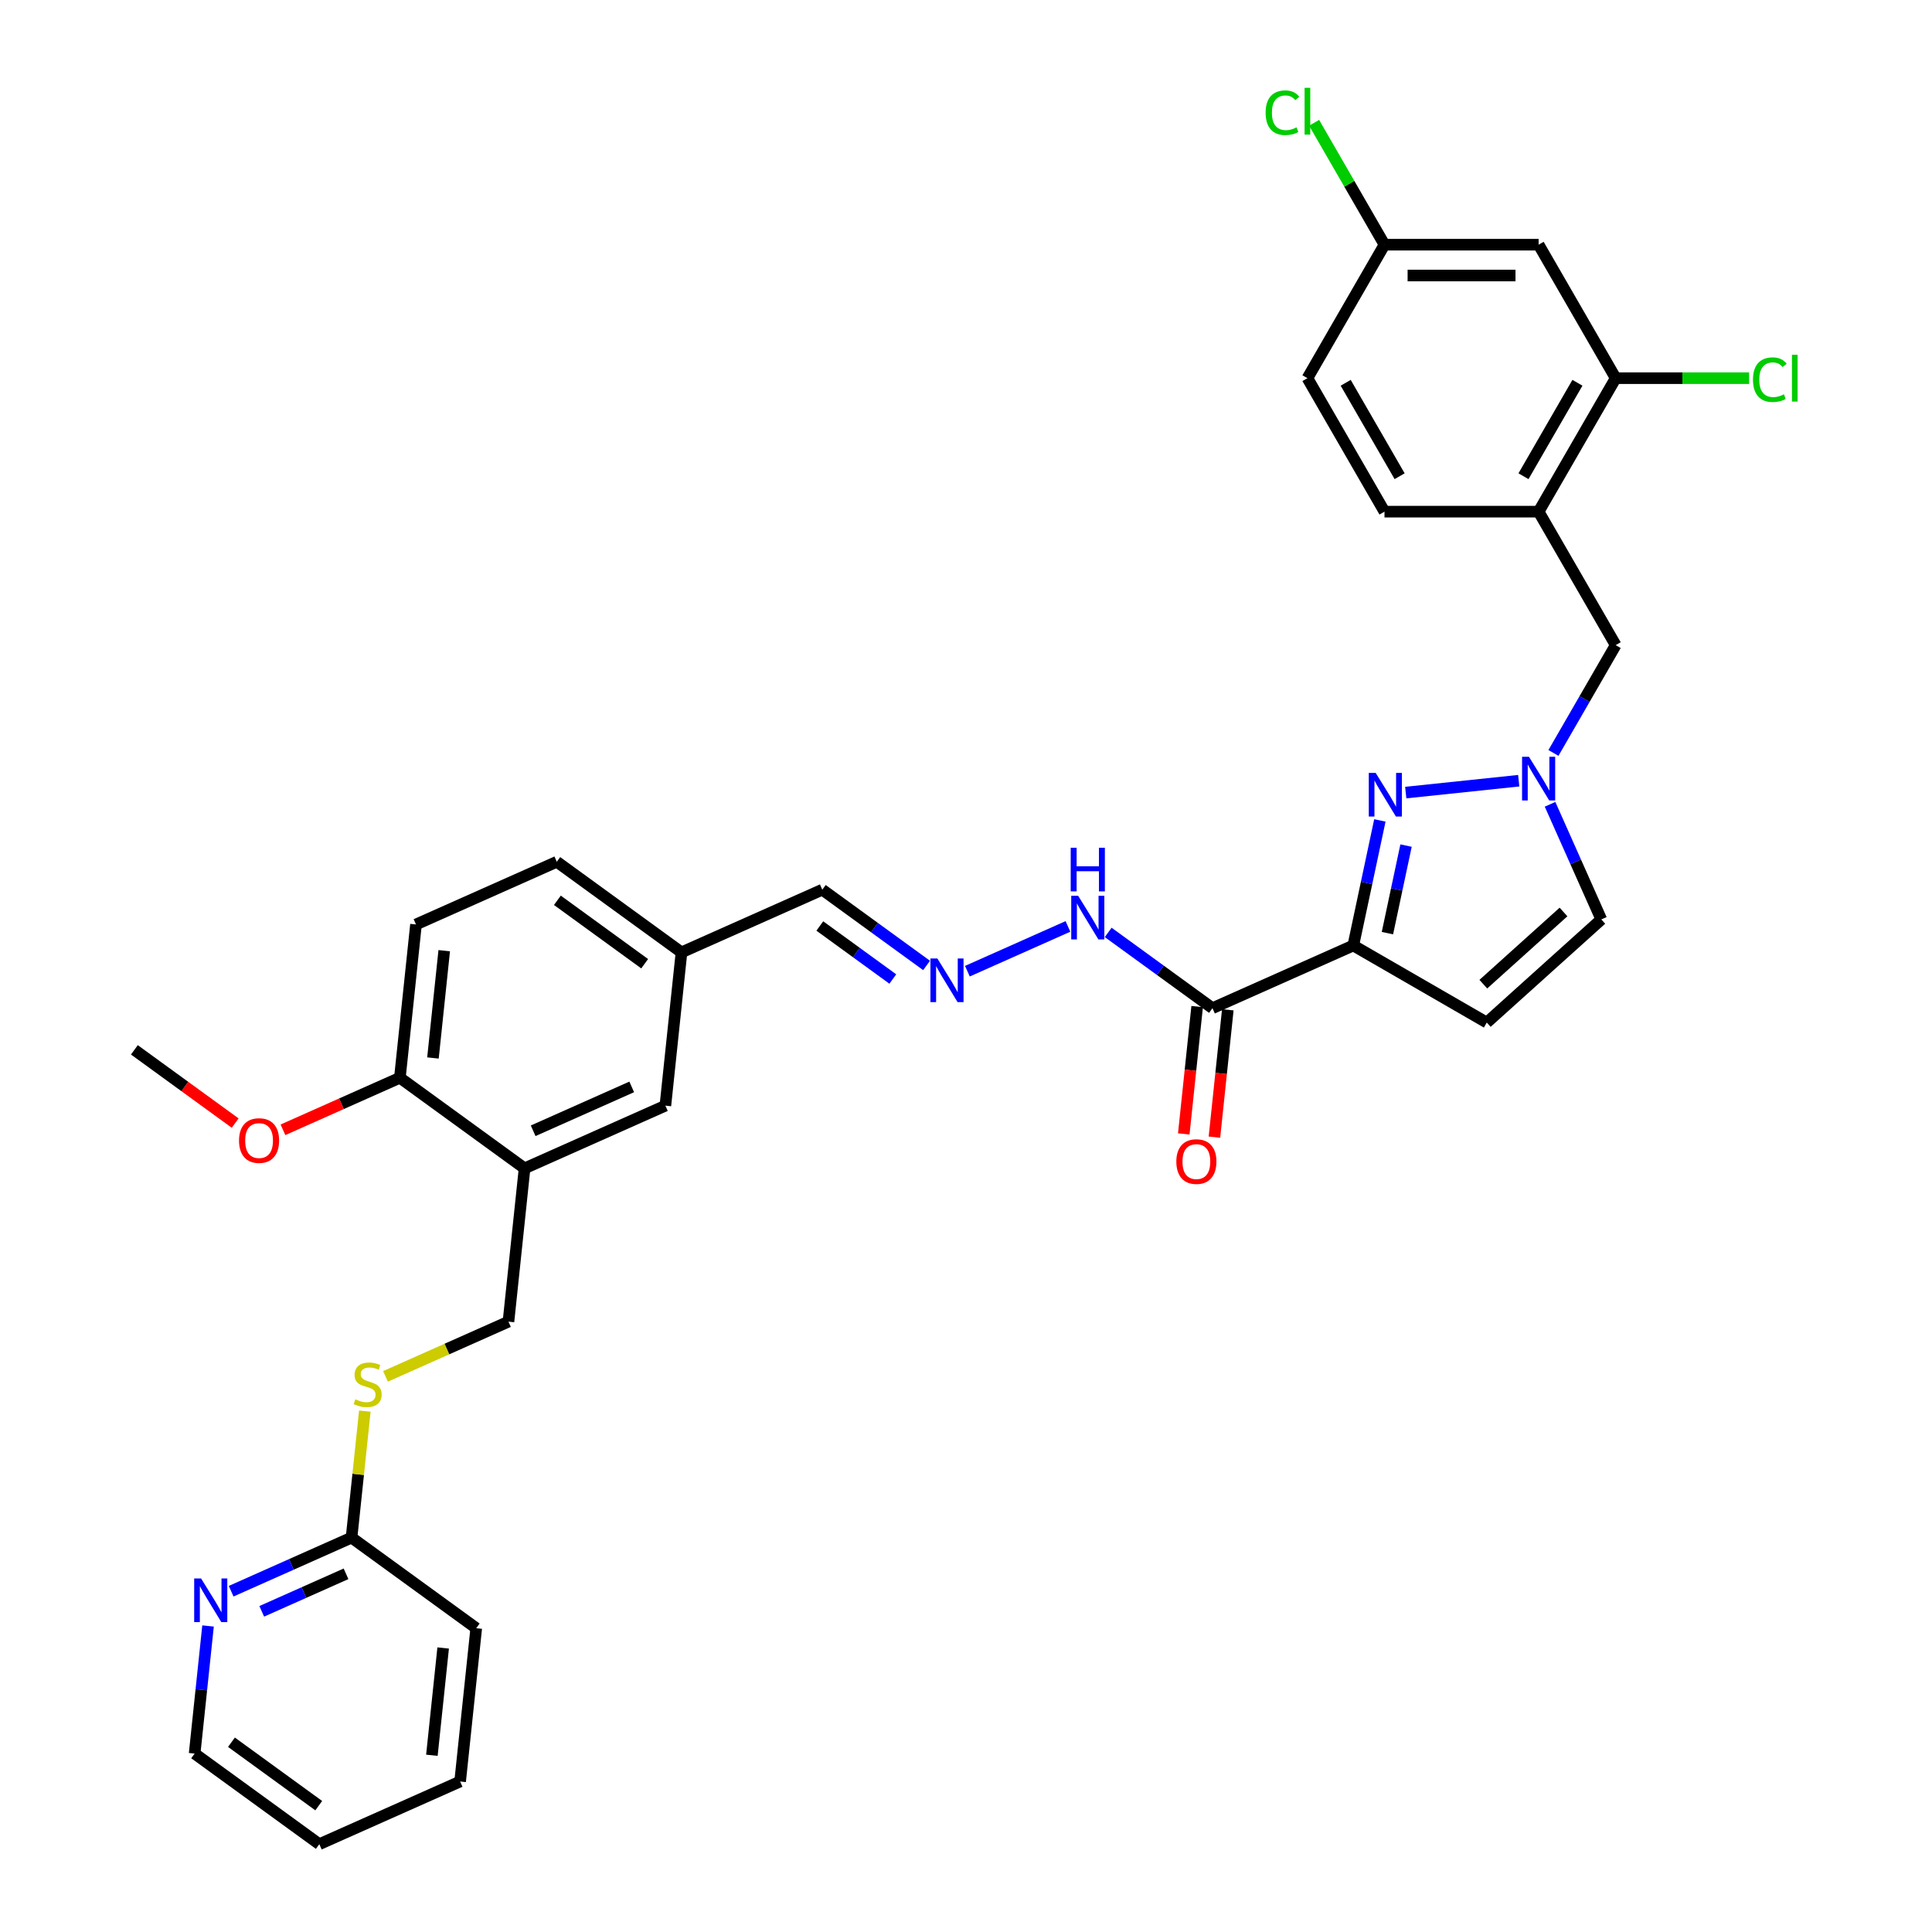 <?xml version='1.0' encoding='iso-8859-1'?>
<svg version='1.1' baseProfile='full'
              xmlns='http://www.w3.org/2000/svg'
                      xmlns:rdkit='http://www.rdkit.org/xml'
                      xmlns:xlink='http://www.w3.org/1999/xlink'
                  xml:space='preserve'
width='1000px' height='1000px' viewBox='0 0 1000 1000'>
<!-- END OF HEADER -->
<rect style='opacity:1.0;fill:#FFFFFF;stroke:none' width='1000' height='1000' x='0' y='0'> </rect>
<path class='bond-0' d='M 700.461,489.385 L 707.341,457.013' style='fill:none;fill-rule:evenodd;stroke:#000000;stroke-width:6px;stroke-linecap:butt;stroke-linejoin:miter;stroke-opacity:1' />
<path class='bond-0' d='M 707.341,457.013 L 714.222,424.642' style='fill:none;fill-rule:evenodd;stroke:#0000FF;stroke-width:6px;stroke-linecap:butt;stroke-linejoin:miter;stroke-opacity:1' />
<path class='bond-0' d='M 718.132,482.991 L 722.948,460.331' style='fill:none;fill-rule:evenodd;stroke:#000000;stroke-width:6px;stroke-linecap:butt;stroke-linejoin:miter;stroke-opacity:1' />
<path class='bond-0' d='M 722.948,460.331 L 727.765,437.67' style='fill:none;fill-rule:evenodd;stroke:#0000FF;stroke-width:6px;stroke-linecap:butt;stroke-linejoin:miter;stroke-opacity:1' />
<path class='bond-2' d='M 700.461,489.385 L 627.58,521.833' style='fill:none;fill-rule:evenodd;stroke:#000000;stroke-width:6px;stroke-linecap:butt;stroke-linejoin:miter;stroke-opacity:1' />
<path class='bond-3' d='M 700.461,489.385 L 769.55,529.274' style='fill:none;fill-rule:evenodd;stroke:#000000;stroke-width:6px;stroke-linecap:butt;stroke-linejoin:miter;stroke-opacity:1' />
<path class='bond-1' d='M 727.61,410.24 L 786.091,404.094' style='fill:none;fill-rule:evenodd;stroke:#0000FF;stroke-width:6px;stroke-linecap:butt;stroke-linejoin:miter;stroke-opacity:1' />
<path class='bond-8' d='M 804.061,389.721 L 820.169,361.821' style='fill:none;fill-rule:evenodd;stroke:#0000FF;stroke-width:6px;stroke-linecap:butt;stroke-linejoin:miter;stroke-opacity:1' />
<path class='bond-8' d='M 820.169,361.821 L 836.277,333.922' style='fill:none;fill-rule:evenodd;stroke:#000000;stroke-width:6px;stroke-linecap:butt;stroke-linejoin:miter;stroke-opacity:1' />
<path class='bond-34' d='M 802.305,416.303 L 815.571,446.097' style='fill:none;fill-rule:evenodd;stroke:#0000FF;stroke-width:6px;stroke-linecap:butt;stroke-linejoin:miter;stroke-opacity:1' />
<path class='bond-34' d='M 815.571,446.097 L 828.836,475.892' style='fill:none;fill-rule:evenodd;stroke:#000000;stroke-width:6px;stroke-linecap:butt;stroke-linejoin:miter;stroke-opacity:1' />
<path class='bond-11' d='M 627.58,521.833 L 600.591,502.224' style='fill:none;fill-rule:evenodd;stroke:#000000;stroke-width:6px;stroke-linecap:butt;stroke-linejoin:miter;stroke-opacity:1' />
<path class='bond-11' d='M 600.591,502.224 L 573.601,482.615' style='fill:none;fill-rule:evenodd;stroke:#0000FF;stroke-width:6px;stroke-linecap:butt;stroke-linejoin:miter;stroke-opacity:1' />
<path class='bond-16' d='M 619.646,520.999 L 616.182,553.96' style='fill:none;fill-rule:evenodd;stroke:#000000;stroke-width:6px;stroke-linecap:butt;stroke-linejoin:miter;stroke-opacity:1' />
<path class='bond-16' d='M 616.182,553.96 L 612.717,586.921' style='fill:none;fill-rule:evenodd;stroke:#FF0000;stroke-width:6px;stroke-linecap:butt;stroke-linejoin:miter;stroke-opacity:1' />
<path class='bond-16' d='M 635.514,522.667 L 632.05,555.628' style='fill:none;fill-rule:evenodd;stroke:#000000;stroke-width:6px;stroke-linecap:butt;stroke-linejoin:miter;stroke-opacity:1' />
<path class='bond-16' d='M 632.05,555.628 L 628.586,588.589' style='fill:none;fill-rule:evenodd;stroke:#FF0000;stroke-width:6px;stroke-linecap:butt;stroke-linejoin:miter;stroke-opacity:1' />
<path class='bond-6' d='M 769.55,529.274 L 828.836,475.892' style='fill:none;fill-rule:evenodd;stroke:#000000;stroke-width:6px;stroke-linecap:butt;stroke-linejoin:miter;stroke-opacity:1' />
<path class='bond-6' d='M 767.767,509.409 L 809.267,472.042' style='fill:none;fill-rule:evenodd;stroke:#000000;stroke-width:6px;stroke-linecap:butt;stroke-linejoin:miter;stroke-opacity:1' />
<path class='bond-4' d='M 796.388,264.833 L 836.277,333.922' style='fill:none;fill-rule:evenodd;stroke:#000000;stroke-width:6px;stroke-linecap:butt;stroke-linejoin:miter;stroke-opacity:1' />
<path class='bond-7' d='M 796.388,264.833 L 836.277,195.744' style='fill:none;fill-rule:evenodd;stroke:#000000;stroke-width:6px;stroke-linecap:butt;stroke-linejoin:miter;stroke-opacity:1' />
<path class='bond-7' d='M 788.553,246.492 L 816.475,198.129' style='fill:none;fill-rule:evenodd;stroke:#000000;stroke-width:6px;stroke-linecap:butt;stroke-linejoin:miter;stroke-opacity:1' />
<path class='bond-19' d='M 796.388,264.833 L 716.61,264.833' style='fill:none;fill-rule:evenodd;stroke:#000000;stroke-width:6px;stroke-linecap:butt;stroke-linejoin:miter;stroke-opacity:1' />
<path class='bond-5' d='M 271.517,604.735 L 344.398,572.287' style='fill:none;fill-rule:evenodd;stroke:#000000;stroke-width:6px;stroke-linecap:butt;stroke-linejoin:miter;stroke-opacity:1' />
<path class='bond-5' d='M 275.96,585.292 L 326.976,562.578' style='fill:none;fill-rule:evenodd;stroke:#000000;stroke-width:6px;stroke-linecap:butt;stroke-linejoin:miter;stroke-opacity:1' />
<path class='bond-17' d='M 271.517,604.735 L 263.178,684.076' style='fill:none;fill-rule:evenodd;stroke:#000000;stroke-width:6px;stroke-linecap:butt;stroke-linejoin:miter;stroke-opacity:1' />
<path class='bond-36' d='M 271.517,604.735 L 206.976,557.843' style='fill:none;fill-rule:evenodd;stroke:#000000;stroke-width:6px;stroke-linecap:butt;stroke-linejoin:miter;stroke-opacity:1' />
<path class='bond-10' d='M 836.277,195.744 L 796.388,126.654' style='fill:none;fill-rule:evenodd;stroke:#000000;stroke-width:6px;stroke-linecap:butt;stroke-linejoin:miter;stroke-opacity:1' />
<path class='bond-24' d='M 836.277,195.744 L 870.812,195.744' style='fill:none;fill-rule:evenodd;stroke:#000000;stroke-width:6px;stroke-linecap:butt;stroke-linejoin:miter;stroke-opacity:1' />
<path class='bond-24' d='M 870.812,195.744 L 905.348,195.744' style='fill:none;fill-rule:evenodd;stroke:#00CC00;stroke-width:6px;stroke-linecap:butt;stroke-linejoin:miter;stroke-opacity:1' />
<path class='bond-9' d='M 500.721,502.687 L 552.765,479.515' style='fill:none;fill-rule:evenodd;stroke:#0000FF;stroke-width:6px;stroke-linecap:butt;stroke-linejoin:miter;stroke-opacity:1' />
<path class='bond-22' d='M 479.596,499.716 L 452.606,480.107' style='fill:none;fill-rule:evenodd;stroke:#0000FF;stroke-width:6px;stroke-linecap:butt;stroke-linejoin:miter;stroke-opacity:1' />
<path class='bond-22' d='M 452.606,480.107 L 425.617,460.498' style='fill:none;fill-rule:evenodd;stroke:#000000;stroke-width:6px;stroke-linecap:butt;stroke-linejoin:miter;stroke-opacity:1' />
<path class='bond-22' d='M 462.121,506.741 L 443.228,493.015' style='fill:none;fill-rule:evenodd;stroke:#0000FF;stroke-width:6px;stroke-linecap:butt;stroke-linejoin:miter;stroke-opacity:1' />
<path class='bond-22' d='M 443.228,493.015 L 424.335,479.289' style='fill:none;fill-rule:evenodd;stroke:#000000;stroke-width:6px;stroke-linecap:butt;stroke-linejoin:miter;stroke-opacity:1' />
<path class='bond-35' d='M 796.388,126.654 L 716.61,126.654' style='fill:none;fill-rule:evenodd;stroke:#000000;stroke-width:6px;stroke-linecap:butt;stroke-linejoin:miter;stroke-opacity:1' />
<path class='bond-35' d='M 784.421,142.61 L 728.577,142.61' style='fill:none;fill-rule:evenodd;stroke:#000000;stroke-width:6px;stroke-linecap:butt;stroke-linejoin:miter;stroke-opacity:1' />
<path class='bond-12' d='M 181.959,795.864 L 185.4,763.127' style='fill:none;fill-rule:evenodd;stroke:#000000;stroke-width:6px;stroke-linecap:butt;stroke-linejoin:miter;stroke-opacity:1' />
<path class='bond-12' d='M 185.4,763.127 L 188.84,730.389' style='fill:none;fill-rule:evenodd;stroke:#CCCC00;stroke-width:6px;stroke-linecap:butt;stroke-linejoin:miter;stroke-opacity:1' />
<path class='bond-14' d='M 181.959,795.864 L 150.8,809.737' style='fill:none;fill-rule:evenodd;stroke:#000000;stroke-width:6px;stroke-linecap:butt;stroke-linejoin:miter;stroke-opacity:1' />
<path class='bond-14' d='M 150.8,809.737 L 119.641,823.61' style='fill:none;fill-rule:evenodd;stroke:#0000FF;stroke-width:6px;stroke-linecap:butt;stroke-linejoin:miter;stroke-opacity:1' />
<path class='bond-14' d='M 179.101,814.602 L 157.29,824.313' style='fill:none;fill-rule:evenodd;stroke:#000000;stroke-width:6px;stroke-linecap:butt;stroke-linejoin:miter;stroke-opacity:1' />
<path class='bond-14' d='M 157.29,824.313 L 135.478,834.024' style='fill:none;fill-rule:evenodd;stroke:#0000FF;stroke-width:6px;stroke-linecap:butt;stroke-linejoin:miter;stroke-opacity:1' />
<path class='bond-30' d='M 181.959,795.864 L 246.5,842.757' style='fill:none;fill-rule:evenodd;stroke:#000000;stroke-width:6px;stroke-linecap:butt;stroke-linejoin:miter;stroke-opacity:1' />
<path class='bond-13' d='M 206.976,557.843 L 215.315,478.502' style='fill:none;fill-rule:evenodd;stroke:#000000;stroke-width:6px;stroke-linecap:butt;stroke-linejoin:miter;stroke-opacity:1' />
<path class='bond-13' d='M 224.095,547.61 L 229.932,492.071' style='fill:none;fill-rule:evenodd;stroke:#000000;stroke-width:6px;stroke-linecap:butt;stroke-linejoin:miter;stroke-opacity:1' />
<path class='bond-28' d='M 206.976,557.843 L 176.718,571.314' style='fill:none;fill-rule:evenodd;stroke:#000000;stroke-width:6px;stroke-linecap:butt;stroke-linejoin:miter;stroke-opacity:1' />
<path class='bond-28' d='M 176.718,571.314 L 146.461,584.786' style='fill:none;fill-rule:evenodd;stroke:#FF0000;stroke-width:6px;stroke-linecap:butt;stroke-linejoin:miter;stroke-opacity:1' />
<path class='bond-29' d='M 107.681,841.604 L 104.21,874.629' style='fill:none;fill-rule:evenodd;stroke:#0000FF;stroke-width:6px;stroke-linecap:butt;stroke-linejoin:miter;stroke-opacity:1' />
<path class='bond-29' d='M 104.21,874.629 L 100.739,907.653' style='fill:none;fill-rule:evenodd;stroke:#000000;stroke-width:6px;stroke-linecap:butt;stroke-linejoin:miter;stroke-opacity:1' />
<path class='bond-15' d='M 199.536,712.411 L 231.357,698.243' style='fill:none;fill-rule:evenodd;stroke:#CCCC00;stroke-width:6px;stroke-linecap:butt;stroke-linejoin:miter;stroke-opacity:1' />
<path class='bond-15' d='M 231.357,698.243 L 263.178,684.076' style='fill:none;fill-rule:evenodd;stroke:#000000;stroke-width:6px;stroke-linecap:butt;stroke-linejoin:miter;stroke-opacity:1' />
<path class='bond-18' d='M 344.398,572.287 L 352.737,492.946' style='fill:none;fill-rule:evenodd;stroke:#000000;stroke-width:6px;stroke-linecap:butt;stroke-linejoin:miter;stroke-opacity:1' />
<path class='bond-25' d='M 716.61,264.833 L 676.721,195.744' style='fill:none;fill-rule:evenodd;stroke:#000000;stroke-width:6px;stroke-linecap:butt;stroke-linejoin:miter;stroke-opacity:1' />
<path class='bond-25' d='M 724.445,246.492 L 696.523,198.129' style='fill:none;fill-rule:evenodd;stroke:#000000;stroke-width:6px;stroke-linecap:butt;stroke-linejoin:miter;stroke-opacity:1' />
<path class='bond-20' d='M 215.315,478.502 L 288.195,446.054' style='fill:none;fill-rule:evenodd;stroke:#000000;stroke-width:6px;stroke-linecap:butt;stroke-linejoin:miter;stroke-opacity:1' />
<path class='bond-21' d='M 716.61,126.654 L 676.721,195.744' style='fill:none;fill-rule:evenodd;stroke:#000000;stroke-width:6px;stroke-linecap:butt;stroke-linejoin:miter;stroke-opacity:1' />
<path class='bond-27' d='M 716.61,126.654 L 698.397,95.108' style='fill:none;fill-rule:evenodd;stroke:#000000;stroke-width:6px;stroke-linecap:butt;stroke-linejoin:miter;stroke-opacity:1' />
<path class='bond-27' d='M 698.397,95.108 L 680.184,63.562' style='fill:none;fill-rule:evenodd;stroke:#00CC00;stroke-width:6px;stroke-linecap:butt;stroke-linejoin:miter;stroke-opacity:1' />
<path class='bond-23' d='M 425.617,460.498 L 352.737,492.946' style='fill:none;fill-rule:evenodd;stroke:#000000;stroke-width:6px;stroke-linecap:butt;stroke-linejoin:miter;stroke-opacity:1' />
<path class='bond-26' d='M 352.737,492.946 L 288.195,446.054' style='fill:none;fill-rule:evenodd;stroke:#000000;stroke-width:6px;stroke-linecap:butt;stroke-linejoin:miter;stroke-opacity:1' />
<path class='bond-26' d='M 333.677,498.821 L 288.498,465.996' style='fill:none;fill-rule:evenodd;stroke:#000000;stroke-width:6px;stroke-linecap:butt;stroke-linejoin:miter;stroke-opacity:1' />
<path class='bond-31' d='M 121.73,581.307 L 95.642,562.353' style='fill:none;fill-rule:evenodd;stroke:#FF0000;stroke-width:6px;stroke-linecap:butt;stroke-linejoin:miter;stroke-opacity:1' />
<path class='bond-31' d='M 95.642,562.353 L 69.554,543.399' style='fill:none;fill-rule:evenodd;stroke:#000000;stroke-width:6px;stroke-linecap:butt;stroke-linejoin:miter;stroke-opacity:1' />
<path class='bond-37' d='M 100.739,907.653 L 165.281,954.545' style='fill:none;fill-rule:evenodd;stroke:#000000;stroke-width:6px;stroke-linecap:butt;stroke-linejoin:miter;stroke-opacity:1' />
<path class='bond-37' d='M 119.799,901.779 L 164.978,934.603' style='fill:none;fill-rule:evenodd;stroke:#000000;stroke-width:6px;stroke-linecap:butt;stroke-linejoin:miter;stroke-opacity:1' />
<path class='bond-33' d='M 246.5,842.757 L 238.161,922.097' style='fill:none;fill-rule:evenodd;stroke:#000000;stroke-width:6px;stroke-linecap:butt;stroke-linejoin:miter;stroke-opacity:1' />
<path class='bond-33' d='M 229.381,852.99 L 223.544,908.528' style='fill:none;fill-rule:evenodd;stroke:#000000;stroke-width:6px;stroke-linecap:butt;stroke-linejoin:miter;stroke-opacity:1' />
<path class='bond-32' d='M 165.281,954.545 L 238.161,922.097' style='fill:none;fill-rule:evenodd;stroke:#000000;stroke-width:6px;stroke-linecap:butt;stroke-linejoin:miter;stroke-opacity:1' />
<path  class='atom-1' d='M 712.053 400.054
L 719.457 412.021
Q 720.191 413.201, 721.371 415.34
Q 722.552 417.478, 722.616 417.605
L 722.616 400.054
L 725.615 400.054
L 725.615 422.647
L 722.52 422.647
L 714.574 409.564
Q 713.649 408.032, 712.66 406.277
Q 711.702 404.522, 711.415 403.979
L 711.415 422.647
L 708.479 422.647
L 708.479 400.054
L 712.053 400.054
' fill='#0000FF'/>
<path  class='atom-2' d='M 791.394 391.715
L 798.797 403.682
Q 799.531 404.862, 800.712 407
Q 801.892 409.139, 801.956 409.266
L 801.956 391.715
L 804.956 391.715
L 804.956 414.308
L 801.861 414.308
L 793.915 401.225
Q 792.989 399.693, 792 397.938
Q 791.043 396.183, 790.755 395.64
L 790.755 414.308
L 787.82 414.308
L 787.82 391.715
L 791.394 391.715
' fill='#0000FF'/>
<path  class='atom-10' d='M 485.164 496.093
L 492.568 508.06
Q 493.302 509.241, 494.482 511.379
Q 495.663 513.517, 495.727 513.644
L 495.727 496.093
L 498.727 496.093
L 498.727 518.686
L 495.631 518.686
L 487.685 505.603
Q 486.76 504.071, 485.771 502.316
Q 484.813 500.561, 484.526 500.018
L 484.526 518.686
L 481.59 518.686
L 481.59 496.093
L 485.164 496.093
' fill='#0000FF'/>
<path  class='atom-12' d='M 558.045 463.645
L 565.448 475.611
Q 566.182 476.792, 567.363 478.93
Q 568.543 481.068, 568.607 481.196
L 568.607 463.645
L 571.607 463.645
L 571.607 486.238
L 568.512 486.238
L 560.566 473.154
Q 559.64 471.622, 558.651 469.867
Q 557.694 468.112, 557.407 467.57
L 557.407 486.238
L 554.471 486.238
L 554.471 463.645
L 558.045 463.645
' fill='#0000FF'/>
<path  class='atom-12' d='M 554.199 438.792
L 557.263 438.792
L 557.263 448.398
L 568.815 448.398
L 568.815 438.792
L 571.878 438.792
L 571.878 461.385
L 568.815 461.385
L 568.815 450.951
L 557.263 450.951
L 557.263 461.385
L 554.199 461.385
L 554.199 438.792
' fill='#0000FF'/>
<path  class='atom-15' d='M 104.084 817.016
L 111.488 828.983
Q 112.222 830.164, 113.402 832.302
Q 114.583 834.44, 114.647 834.567
L 114.647 817.016
L 117.646 817.016
L 117.646 839.609
L 114.551 839.609
L 106.605 826.526
Q 105.68 824.994, 104.691 823.239
Q 103.733 821.484, 103.446 820.941
L 103.446 839.609
L 100.51 839.609
L 100.51 817.016
L 104.084 817.016
' fill='#0000FF'/>
<path  class='atom-16' d='M 183.916 724.278
Q 184.171 724.374, 185.224 724.821
Q 186.277 725.268, 187.426 725.555
Q 188.607 725.81, 189.755 725.81
Q 191.893 725.81, 193.138 724.789
Q 194.382 723.736, 194.382 721.917
Q 194.382 720.672, 193.744 719.907
Q 193.138 719.141, 192.181 718.726
Q 191.223 718.311, 189.628 717.832
Q 187.617 717.226, 186.405 716.652
Q 185.224 716.077, 184.362 714.865
Q 183.533 713.652, 183.533 711.61
Q 183.533 708.77, 185.447 707.014
Q 187.394 705.259, 191.223 705.259
Q 193.84 705.259, 196.808 706.504
L 196.074 708.961
Q 193.361 707.844, 191.319 707.844
Q 189.117 707.844, 187.904 708.77
Q 186.692 709.663, 186.724 711.227
Q 186.724 712.439, 187.33 713.173
Q 187.968 713.907, 188.862 714.322
Q 189.787 714.737, 191.319 715.216
Q 193.361 715.854, 194.574 716.492
Q 195.786 717.13, 196.648 718.439
Q 197.542 719.715, 197.542 721.917
Q 197.542 725.044, 195.435 726.735
Q 193.361 728.395, 189.883 728.395
Q 187.873 728.395, 186.341 727.948
Q 184.841 727.533, 183.054 726.799
L 183.916 724.278
' fill='#CCCC00'/>
<path  class='atom-17' d='M 608.87 601.238
Q 608.87 595.813, 611.551 592.781
Q 614.231 589.75, 619.241 589.75
Q 624.251 589.75, 626.932 592.781
Q 629.612 595.813, 629.612 601.238
Q 629.612 606.726, 626.9 609.854
Q 624.187 612.949, 619.241 612.949
Q 614.263 612.949, 611.551 609.854
Q 608.87 606.758, 608.87 601.238
M 619.241 610.396
Q 622.688 610.396, 624.538 608.098
Q 626.421 605.769, 626.421 601.238
Q 626.421 596.802, 624.538 594.568
Q 622.688 592.303, 619.241 592.303
Q 615.795 592.303, 613.912 594.536
Q 612.061 596.77, 612.061 601.238
Q 612.061 605.801, 613.912 608.098
Q 615.795 610.396, 619.241 610.396
' fill='#FF0000'/>
<path  class='atom-25' d='M 907.342 196.525
Q 907.342 190.909, 909.959 187.973
Q 912.608 185.005, 917.618 185.005
Q 922.277 185.005, 924.766 188.292
L 922.66 190.015
Q 920.841 187.622, 917.618 187.622
Q 914.203 187.622, 912.384 189.92
Q 910.597 192.185, 910.597 196.525
Q 910.597 200.993, 912.448 203.29
Q 914.331 205.588, 917.969 205.588
Q 920.458 205.588, 923.362 204.088
L 924.255 206.482
Q 923.074 207.247, 921.287 207.694
Q 919.5 208.141, 917.522 208.141
Q 912.608 208.141, 909.959 205.141
Q 907.342 202.142, 907.342 196.525
' fill='#00CC00'/>
<path  class='atom-25' d='M 927.51 183.633
L 930.446 183.633
L 930.446 207.854
L 927.51 207.854
L 927.51 183.633
' fill='#00CC00'/>
<path  class='atom-28' d='M 655.086 58.347
Q 655.086 52.73, 657.703 49.794
Q 660.351 46.827, 665.361 46.827
Q 670.02 46.827, 672.509 50.114
L 670.403 51.837
Q 668.584 49.443, 665.361 49.443
Q 661.947 49.443, 660.128 51.741
Q 658.341 54.007, 658.341 58.347
Q 658.341 62.814, 660.192 65.112
Q 662.074 67.409, 665.712 67.409
Q 668.201 67.409, 671.105 65.909
L 671.999 68.303
Q 670.818 69.069, 669.031 69.515
Q 667.244 69.962, 665.265 69.962
Q 660.351 69.962, 657.703 66.963
Q 655.086 63.963, 655.086 58.347
' fill='#00CC00'/>
<path  class='atom-28' d='M 675.254 45.455
L 678.189 45.455
L 678.189 69.675
L 675.254 69.675
L 675.254 45.455
' fill='#00CC00'/>
<path  class='atom-29' d='M 123.724 590.355
Q 123.724 584.93, 126.405 581.899
Q 129.085 578.867, 134.095 578.867
Q 139.105 578.867, 141.786 581.899
Q 144.467 584.93, 144.467 590.355
Q 144.467 595.844, 141.754 598.971
Q 139.042 602.067, 134.095 602.067
Q 129.117 602.067, 126.405 598.971
Q 123.724 595.876, 123.724 590.355
M 134.095 599.514
Q 137.542 599.514, 139.393 597.216
Q 141.275 594.887, 141.275 590.355
Q 141.275 585.92, 139.393 583.686
Q 137.542 581.42, 134.095 581.42
Q 130.649 581.42, 128.766 583.654
Q 126.915 585.888, 126.915 590.355
Q 126.915 594.918, 128.766 597.216
Q 130.649 599.514, 134.095 599.514
' fill='#FF0000'/>
</svg>
